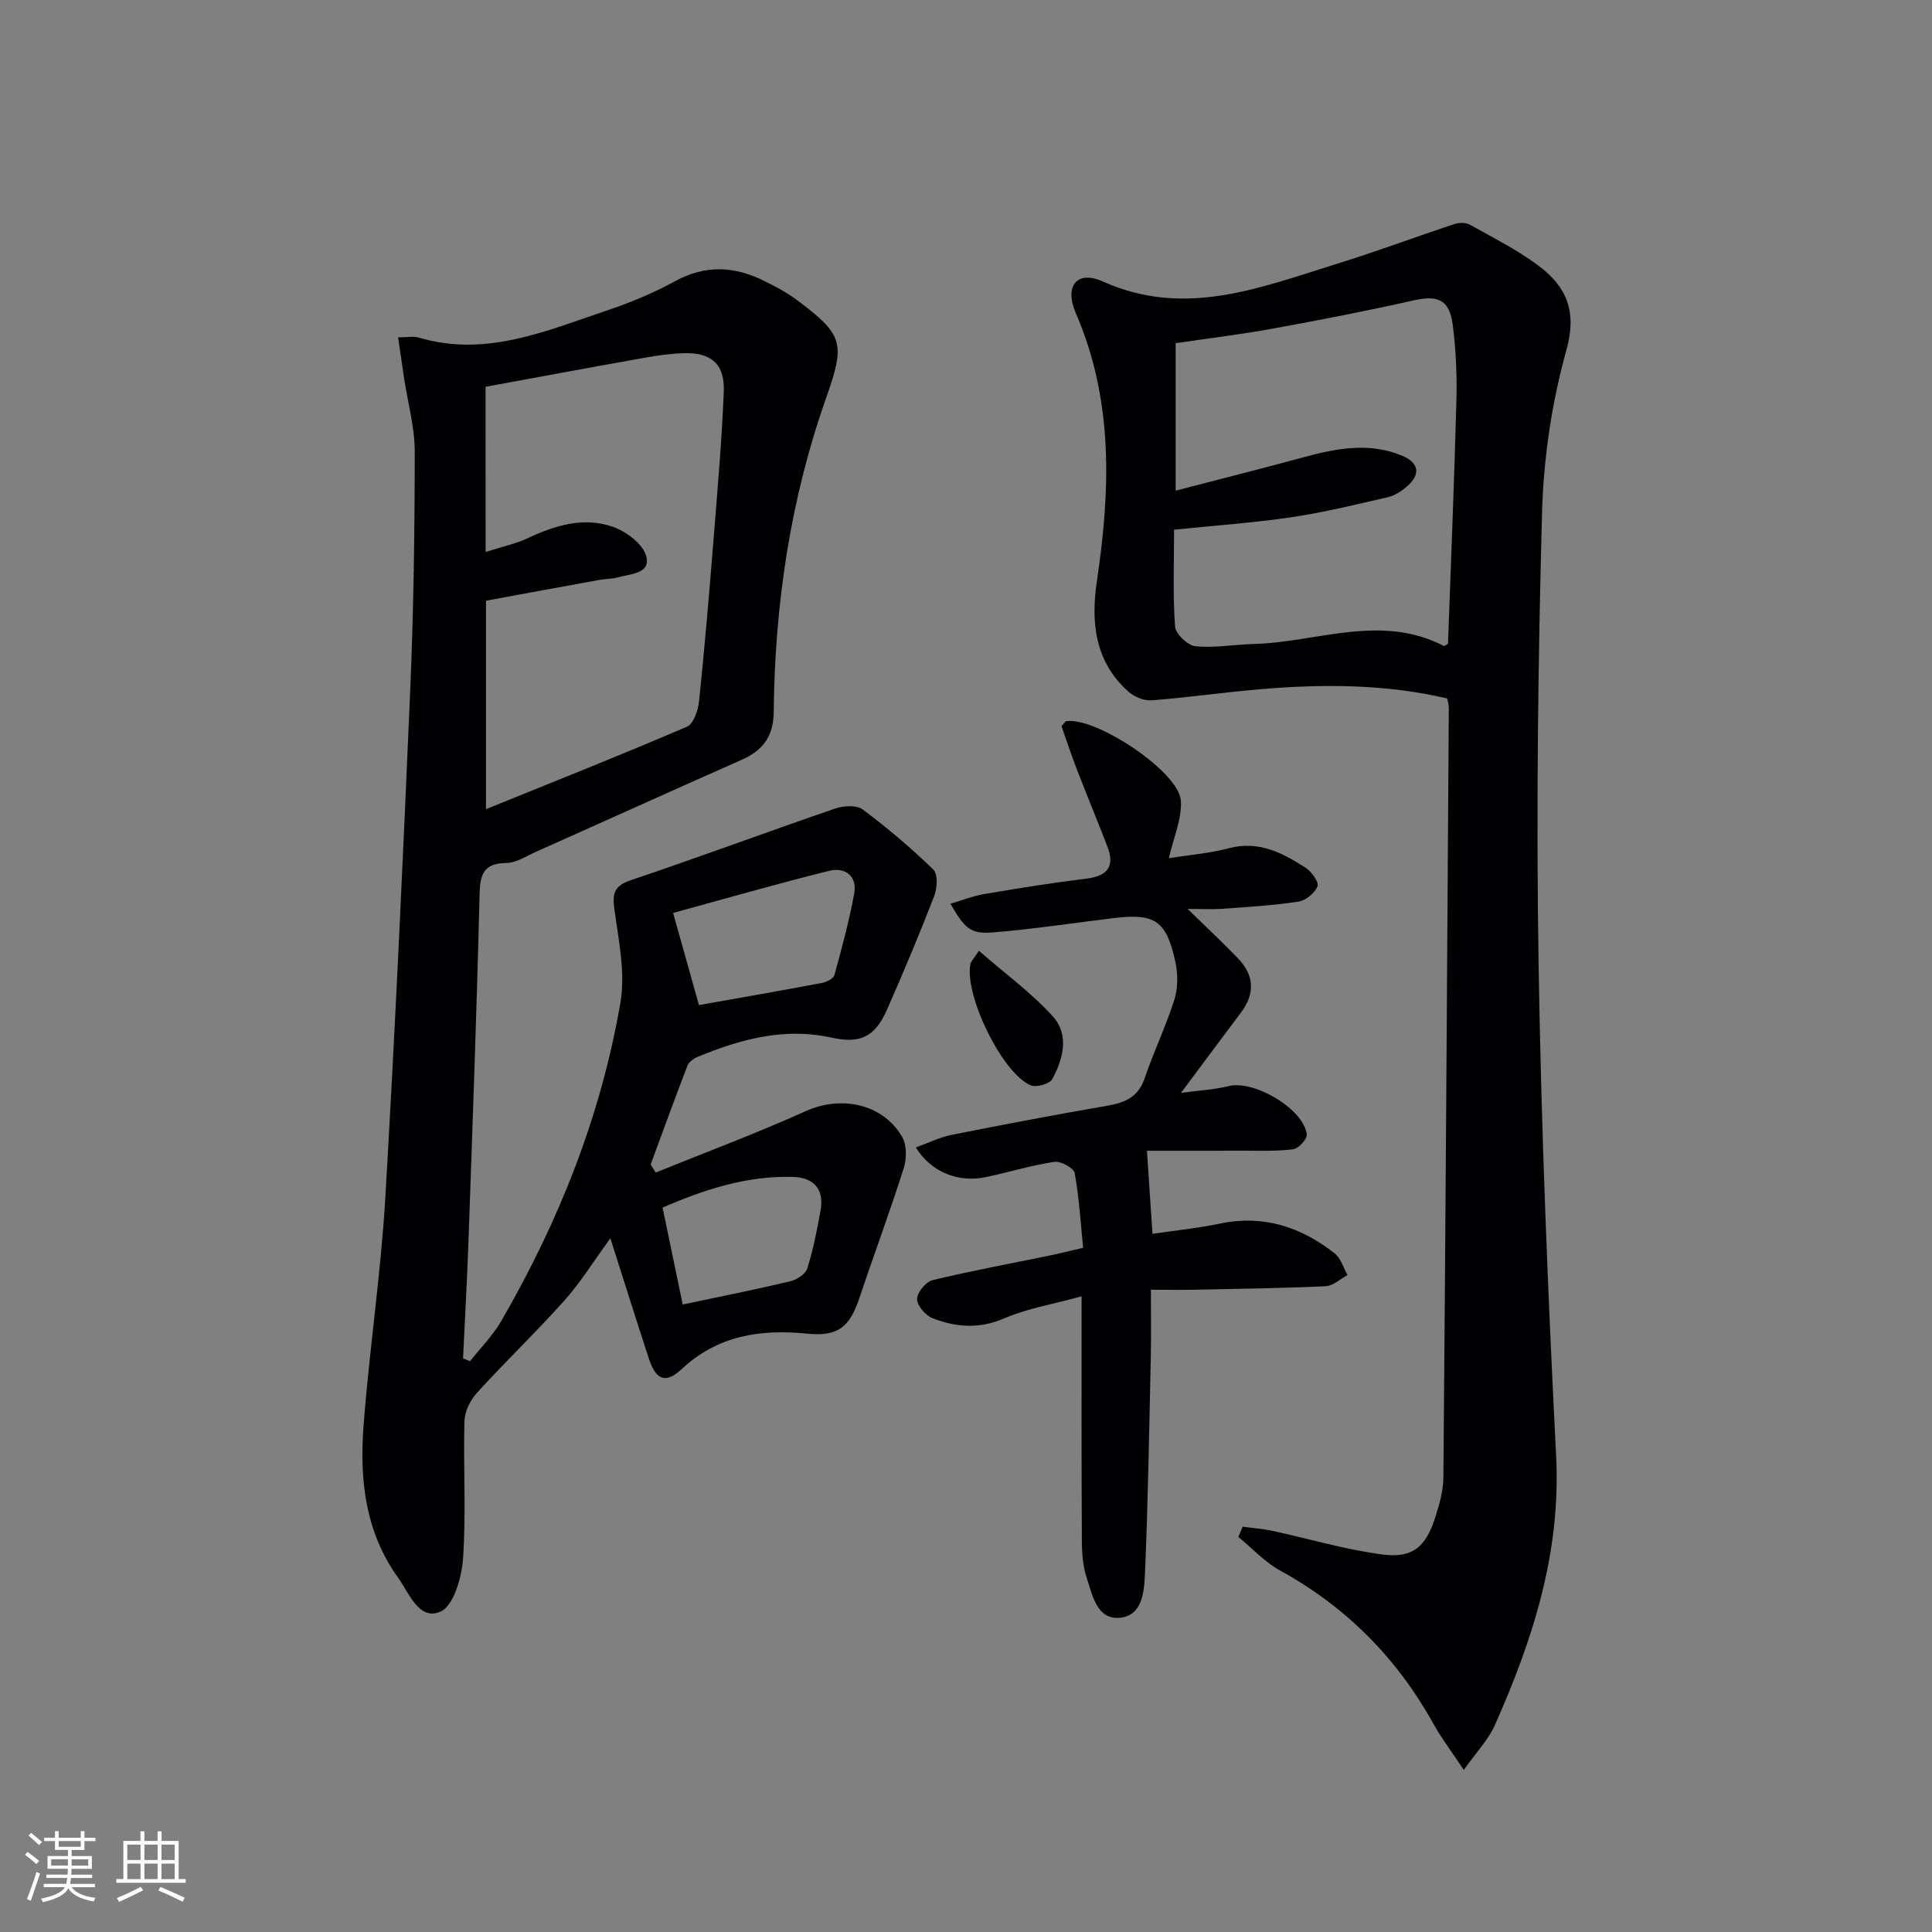 <svg enable-background="new 0 0 400 400" viewBox="0 0 400 400" xmlns="http://www.w3.org/2000/svg"><rect x="0" y="0" width="400" height="400" fill="#808080" stroke="none"/><g fill="#010104"><path d="m135.76 242.76c10.38-4.21 20.9-8.13 31.11-12.73 7.29-3.28 15.97-1.53 19.93 5.4.97 1.69.93 4.51.3 6.47-2.86 9-6.17 17.86-9.17 26.83-2.07 6.18-4.5 8.01-10.9 7.38-9.6-.94-18.41.36-25.88 7.33-3.36 3.13-5.36 2.27-6.81-2.16-2.62-8-5.14-16.03-7.97-24.91-3.47 4.75-6.15 9.12-9.5 12.87-5.86 6.56-12.23 12.66-18.15 19.16-1.37 1.5-2.5 3.83-2.56 5.81-.25 9.48.36 19.01-.29 28.45-.27 3.91-1.94 9.8-4.66 11-4.47 1.98-6.51-3.85-8.82-7.06-6.78-9.42-7.97-20.34-7.12-31.42 1.2-15.73 3.57-31.38 4.5-47.12 2.05-35.01 3.66-70.06 5.16-105.1.7-16.46.93-32.95.94-49.42 0-5.06-1.43-10.12-2.2-15.19-.41-2.69-.79-5.38-1.25-8.51 2 0 3.21-.27 4.23.04 14.07 4.2 26.71-1.5 39.5-5.77 4.7-1.57 9.33-3.56 13.69-5.93 6.15-3.34 12.09-3.09 18.12-.14 2.38 1.16 4.78 2.41 6.9 3.98 9.73 7.26 10.22 8.94 6.2 20.31-7.44 21.04-10.64 42.81-10.87 65.03-.05 5.11-2.22 7.99-6.62 9.94-14.26 6.32-28.48 12.75-42.72 19.11-1.96.88-3.99 2.23-6.01 2.26-4.75.06-5.45 2.37-5.55 6.57-.59 24.12-1.47 48.22-2.32 72.33-.28 7.89-.73 15.77-1.1 23.66.48.2.96.4 1.44.6 2.18-2.77 4.74-5.33 6.49-8.36 11.9-20.57 20.63-42.44 24.65-65.89 1.06-6.16-.36-12.84-1.23-19.2-.47-3.39-.12-4.97 3.45-6.17 14.13-4.75 28.11-9.96 42.21-14.8 1.73-.59 4.43-.78 5.7.16 5.14 3.83 10.06 8 14.66 12.46.97.94.8 3.87.17 5.5-3.05 7.9-6.34 15.72-9.75 23.47-2.51 5.68-5.53 7.16-11.57 5.82-9.74-2.15-18.76.34-27.63 3.98-.84.35-1.84 1.07-2.14 1.86-2.62 6.78-5.09 13.62-7.61 20.44.34.56.7 1.11 1.05 1.66zm-35.22-128.48c3.67-1.17 6.29-1.71 8.64-2.82 5.72-2.7 11.68-4.52 17.77-2.37 2.74.97 6.12 3.51 6.83 6.01 1.04 3.67-3.24 3.71-5.83 4.43-1.27.35-2.63.31-3.94.55-7.63 1.38-15.26 2.79-23.39 4.29v43.16c14.01-5.68 27.89-11.19 41.6-17.07 1.36-.59 2.31-3.38 2.51-5.25 1.14-10.9 2.06-21.83 2.94-32.75.83-10.43 1.75-20.87 2.18-31.32.24-5.77-2.58-8.19-8.29-8.02-2.8.09-5.62.51-8.39 1-11.18 1.99-22.34 4.07-32.64 5.96.01 11.61.01 22.38.01 34.2zm38.82 74.73c2.14 7.63 3.85 13.73 5.35 19.08 8.51-1.51 16.96-2.98 25.39-4.57.98-.18 2.44-.88 2.65-1.63 1.54-5.57 3.05-11.17 4.1-16.85.69-3.72-1.93-5.54-5.15-4.75-10.87 2.69-21.63 5.8-32.34 8.72zm1.99 81.07c7.77-1.64 15.07-3.09 22.3-4.81 1.34-.32 3.13-1.5 3.5-2.66 1.22-3.93 2.03-8.01 2.75-12.07.77-4.36-1.44-6.74-5.7-6.87-9.59-.29-18.41 2.62-27.02 6.35 1.45 7.03 2.8 13.49 4.17 20.06z"/><path d="m303.06 366.45c-2.6-3.92-4.68-6.66-6.33-9.63-7.56-13.6-18.05-24.15-31.71-31.67-3.18-1.75-5.77-4.6-8.63-6.94.3-.71.6-1.42.89-2.12 2.04.28 4.11.42 6.12.85 7.6 1.64 15.11 3.89 22.79 4.9 6.3.83 9.03-1.59 10.99-7.75.85-2.66 1.64-5.48 1.66-8.24.45-53.14.78-106.28 1.12-159.42 0-.48-.17-.96-.33-1.82-12.83-3.01-25.89-3.02-38.99-1.89-7.44.64-14.84 1.71-22.28 2.28-1.55.12-3.55-.75-4.76-1.82-6.95-6.22-7.77-14.36-6.49-22.93 2.79-18.8 3.44-37.35-4.36-55.38-2.47-5.7.25-8.99 5.59-6.59 16.95 7.61 32.54 1.28 48.32-3.62 8.24-2.55 16.33-5.58 24.52-8.29.95-.31 2.32-.31 3.16.16 4.78 2.67 9.73 5.16 14.1 8.41 5.83 4.33 8.14 9.4 5.86 17.57-3.04 10.9-4.74 22.46-5.04 33.79-.84 31.12-1.21 62.28-.71 93.41.54 33.92 1.91 67.85 3.63 101.73 1.02 19.96-4.81 38.04-12.7 55.76-1.34 3.01-3.8 5.54-6.42 9.25zm-59.98-256.78c0 7.08-.27 13.58.2 20.03.11 1.53 2.6 3.92 4.19 4.09 3.91.41 7.94-.35 11.92-.45 13.18-.32 26.42-6.39 39.53.39.15.08.52-.26.87-.44.6-16.73 1.3-33.49 1.74-50.25.14-5.28-.08-10.63-.77-15.86-.69-5.19-3.12-6.11-8.07-4.99-9.69 2.18-19.44 4.08-29.21 5.85-6.75 1.23-13.57 2.05-20.07 3.01v30.53c9.15-2.38 17.8-4.55 26.41-6.89 6.83-1.86 13.66-3.19 20.48-.34 3.57 1.49 3.85 3.96.91 6.44-1.11.94-2.49 1.83-3.88 2.15-6.62 1.52-13.24 3.15-19.95 4.15-7.86 1.16-15.8 1.7-24.3 2.58z"/><path d="m223.93 268.39c-5.91 1.63-11.22 2.5-16 4.56-5.19 2.24-10.03 1.86-14.88-.04-1.44-.56-3.18-2.61-3.18-3.98 0-1.34 1.82-3.55 3.21-3.89 8.05-1.94 16.2-3.44 24.31-5.11 1.95-.4 3.88-.89 6.86-1.59-.52-5.13-.81-10.36-1.75-15.48-.19-1.04-2.89-2.51-4.21-2.31-4.74.71-9.38 2.13-14.08 3.14-5.77 1.24-11.42-.99-14.6-6.12 2.55-.92 4.9-2.1 7.38-2.6 10.73-2.14 21.48-4.18 32.26-6.04 3.67-.64 6.42-1.78 7.74-5.69 1.85-5.49 4.41-10.75 6.15-16.27.76-2.4.75-5.31.21-7.8-1.84-8.54-4.22-10.11-12.66-9.1-8.4 1.01-16.77 2.3-25.2 2.98-4.57.37-5.77-.86-8.71-5.94 2.43-.71 4.7-1.63 7.05-2.02 7.03-1.19 14.07-2.32 21.14-3.19 4.4-.54 5.88-2.56 4.29-6.67-2.09-5.41-4.31-10.77-6.4-16.18-1.16-3.02-2.16-6.09-3.09-8.71.73-.79.83-1 .96-1.02 6.07-.97 23.29 10.39 23.75 16.4.28 3.72-1.5 7.6-2.48 11.96 4.39-.7 8.5-1.02 12.42-2.06 6.15-1.64 11.07.94 15.86 4.02 1.24.79 2.82 2.97 2.49 3.84-.53 1.4-2.42 2.96-3.93 3.19-5.24.8-10.56 1.1-15.85 1.49-1.91.14-3.85.02-7.1.02 4.12 4.03 7.35 7.04 10.41 10.22 3.36 3.49 3.61 7.27.65 11.21-3.88 5.16-7.72 10.34-12.44 16.66 3.99-.54 7.01-.69 9.89-1.41 5.25-1.3 15.54 4.74 16.15 10.02.11.95-1.7 2.91-2.8 3.06-3.44.45-6.96.28-10.45.3-6.77.02-13.53.01-19.84.01.42 6.28.77 11.44 1.15 17.2 4.62-.68 9.34-1.15 13.96-2.12 9-1.88 16.79.69 23.76 6.17 1.28 1 1.8 2.97 2.66 4.49-1.5.8-2.97 2.23-4.51 2.31-8.97.42-17.95.53-26.93.72-2.95.06-5.91.01-9.27.01 0 4.94.08 9.21-.01 13.48-.34 15.13-.57 30.26-1.22 45.37-.16 3.59-.51 8.64-5.21 9.06-4.72.42-5.6-4.53-6.78-8.03-.83-2.46-1.06-5.21-1.07-7.83-.1-16.5-.06-32.98-.06-50.69z"/><path d="m202.67 196.85c5.4 4.7 10.87 8.68 15.32 13.59 3.42 3.78 2.15 8.81-.14 13-.54.99-3.31 1.76-4.47 1.26-5.92-2.51-13.78-18.76-12.46-25.14.09-.44.5-.81 1.75-2.71z"/></g><path d="m5.17 384 .55-.58c.85.61 1.65 1.24 2.4 1.87l-.59.64c-.83-.73-1.62-1.38-2.36-1.93m1.22 9.53-.82-.34c.71-1.76 1.37-3.64 1.98-5.63.24.13.5.25.76.36-.6 1.67-1.24 3.54-1.92 5.61m-.5-13.5.57-.54c.56.44 1.31 1.06 2.26 1.87l-.64.64c-.68-.66-1.41-1.32-2.19-1.97m3.25.46h2.24v-1.36h.77v1.36h4.57v-1.36h.76v1.36h2.28v.69h-2.28v1.84h-2.64v1.26h4.18v2.64h-4.21c0 .45-.02.86-.05 1.21h4.32v.69h-4.38c-.04.34-.1.75-.19 1.22h5.15v.69h-4.82c.87 1.19 2.51 1.92 4.93 2.19-.17.31-.3.57-.37.76-2.77-.49-4.52-1.41-5.26-2.76-.56 1.26-2.3 2.23-5.24 2.9-.12-.25-.26-.48-.43-.72 2.73-.55 4.38-1.34 4.96-2.38h-4.38v-.69h4.65c.1-.38.17-.79.21-1.22h-4.32v-.69h4.4c.03-.34.05-.75.05-1.21h-4.2v-2.64h4.23v-1.26h-2.69v-1.84h-2.24zm1.46 4.46v1.29h3.45c.01-.4.02-.57.01-.53v-.32-.45h-3.46zm1.55-2.59h4.57v-1.19h-4.57zm6.11 2.59h-3.42v.77c-.01.19-.01.37-.02.53h3.44z" fill="#fcfbfa"/><path d="m32.63 379.16h.82v1.98h3.54v7.89h1.46v.78h-14.37v-.78h1.46v-7.89h3.54v-1.98h.82v1.98h2.73zm-3.49 11.48.5.73c-1.61.82-3.28 1.63-5 2.41-.13-.27-.28-.55-.44-.82 1.75-.72 3.4-1.49 4.94-2.32m-2.78-5.55h2.73v-3.18h-2.73zm0 3.95h2.73v-3.2h-2.73zm3.54-3.95h2.73v-3.18h-2.73zm0 3.95h2.73v-3.2h-2.73zm7.89 4.68c-1.84-.92-3.51-1.7-5.02-2.32l.45-.73c1.89.8 3.57 1.55 5.04 2.23zm-1.62-11.81h-2.73v3.18h2.73zm-2.73 7.13h2.73v-3.2h-2.73z" fill="#fcfbfa"/></svg>